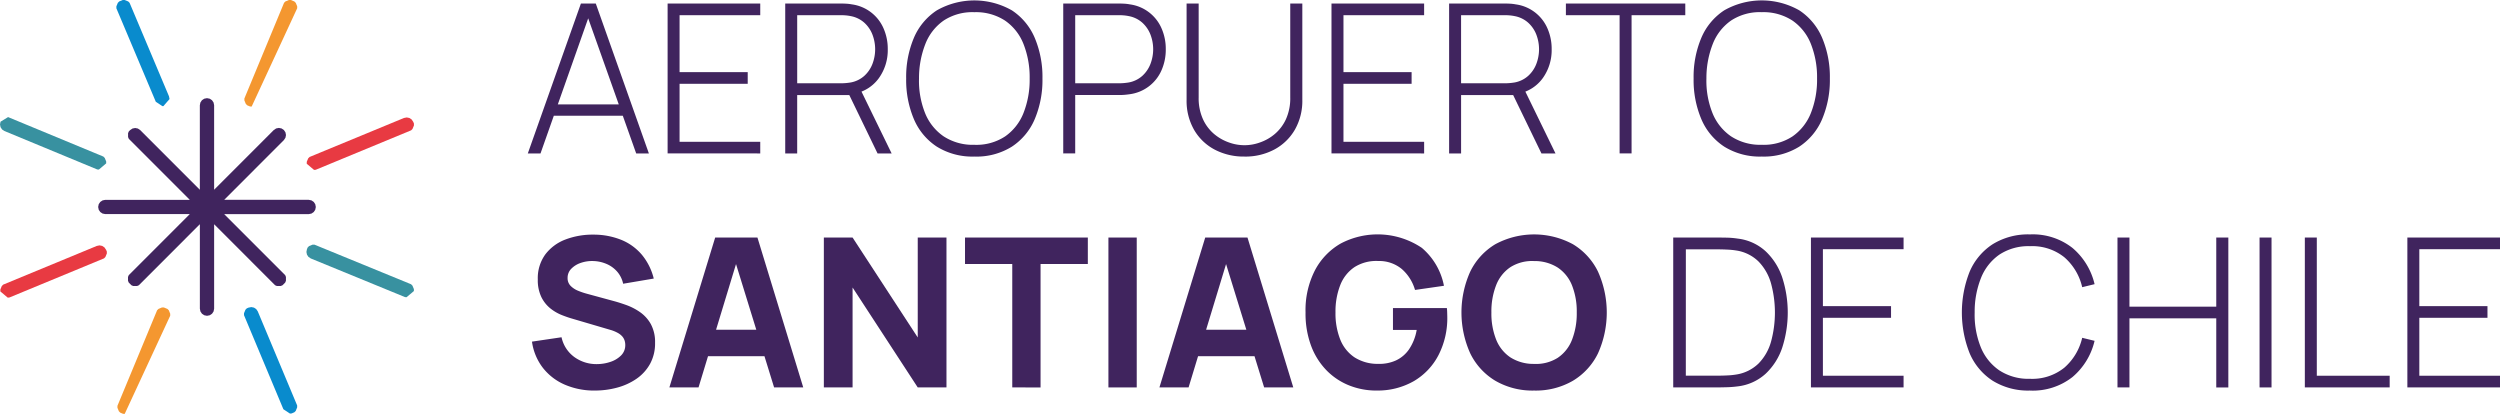 <?xml version="1.0" encoding="UTF-8"?> <svg xmlns="http://www.w3.org/2000/svg" xmlns:xlink="http://www.w3.org/1999/xlink" id="Group_575" data-name="Group 575" width="289.847" height="47.987" viewBox="0 0 289.847 47.987"><defs><clipPath id="clip-path"><rect id="Rectangle_1043" data-name="Rectangle 1043" width="289.847" height="47.987" fill="none"></rect></clipPath></defs><path id="Path_3149" data-name="Path 3149" d="M166.244,0l-.408.168-.159.158-4.6,11.095v.224l.169.406.159.158.3.125.107.021h.11L167.2.957V.733l-.169-.406-.159-.158L166.468,0Z" transform="translate(-132.744 0)" fill="#f49730"></path><path id="Path_3150" data-name="Path 3150" d="M213.8,77.417l-.321.062L202.535,82l-.158.158-.169.406v.224l.845.71h.109l.106-.021,11.04-4.566.158-.158.169-.406v-.224l-.084-.2-.182-.271-.263-.174Z" transform="translate(-166.644 -63.801)" fill="#e83a42" fill-rule="evenodd"></path><path id="Path_3151" data-name="Path 3151" d="M77.682,0h-.226l-.407.17-.158.159-.168.408V.963L81.294,11.8l.765.507h.111l.717-.823-.065-.32L78.253.325l-.16-.158Z" transform="translate(-63.23 0)" fill="#098bcd"></path><path id="Path_3152" data-name="Path 3152" d="M.062,77.721,0,78.044l.064.311.175.265L.51,78.8l10.739,4.448.107.021h.109l.846-.718V82.33l-.169-.409-.159-.159L.936,77.186Z" transform="translate(0 -63.611)" fill="#3891a0"></path><path id="Path_3153" data-name="Path 3153" d="M82.58,202.671l-.407.169-.158.158-4.6,11.08v.224l.169.406.159.158.3.125.106.021h.109l5.276-11.384V203.4L83.371,203l-.159-.158-.407-.168Z" transform="translate(-63.8 -167.025)" fill="#f49730"></path><path id="Path_3154" data-name="Path 3154" d="M11.409,161.83.559,166.316l-.159.158-.169.407v.224l.847.711h.11L1.3,167.8l10.949-4.528.158-.158.169-.406v-.224l-.084-.2L12.3,162l-.264-.174-.31-.063Z" transform="translate(-0.19 -133.316)" fill="#e83a42"></path><path id="Path_3155" data-name="Path 3155" d="M161.367,202.5l-.2.085-.157.159-.167.407v.224l4.566,10.906.758.5h.109l.106-.021.3-.128.157-.158.166-.407v-.224l-4.566-10.906-.183-.269L162,202.5l-.309-.062Z" transform="translate(-132.553 -166.835)" fill="#098bcd"></path><path id="Path_3156" data-name="Path 3156" d="M202.914,161.3h-.224l-.408.169-.158.158-.084.2-.062.32.064.309.175.263.272.182,10.89,4.467.106.021h.108l.847-.712v-.223l-.169-.406-.159-.158Z" transform="translate(-166.453 -132.935)" fill="#3891a0" fill-rule="evenodd"></path><path id="Path_3157" data-name="Path 3157" d="M89.941,77.326,89.876,77l-.177-.263-.263-.178-.322-.065H79.32l6.92-6.925.181-.274.061-.311-.061-.312L86.24,68.4l-.273-.181-.311-.061-.311.061-.273.181-6.92,6.925V65.535l-.065-.322-.177-.263-.263-.177-.322-.065L77,64.772l-.263.177-.177.263-.065.322v9.794l-6.915-6.92-.273-.181L69,68.167l-.311.06-.273.181-.156.156-.086.208v.442l.086.208,7.07,7.075H65.534l-.321.065-.263.178L64.772,77l-.065.322.065.322.178.263.263.177.321.065h9.794l-7.076,7.081-.086.208v.442l.086.208.312.312.208.087h.443l.208-.087,7.075-7.08v9.793l.065.322.177.263.263.178.322.065.322-.065.263-.178.177-.263.065-.322V79.325L85.222,86.4l.208.086h.442l.208-.086.312-.313.086-.208v-.443l-.086-.208L79.32,78.154h9.793l.322-.065.263-.177.177-.263Z" transform="translate(-53.326 -53.327)" fill="#40245e" fill-rule="evenodd"></path><path id="Path_3158" data-name="Path 3158" d="M347.935,19.714,354.09,2.336h1.726l6.155,17.378H360.5L354.584,3.06h.7l-5.877,16.654Zm2.546-5.684h8.93v1.315h-8.93Z" transform="translate(-286.741 -1.925)" fill="#40245e"></path><path id="Path_3159" data-name="Path 3159" d="M440.085,19.713V2.335h10.74V3.687h-9.353v6.6h7.9V11.64h-7.9v6.722h9.353v1.352Z" transform="translate(-362.683 -1.925)" fill="#40245e"></path><g id="Group_574" data-name="Group 574" transform="translate(0)"><g id="Group_573" data-name="Group 573" clip-path="url(#clip-path)"><path id="Path_3160" data-name="Path 3160" d="M517.619,19.713V2.335h6.553q.253,0,.549.018a5.193,5.193,0,0,1,.622.078,4.685,4.685,0,0,1,3.669,2.77,5.881,5.881,0,0,1,.495,2.432,5.569,5.569,0,0,1-1.026,3.343,4.537,4.537,0,0,1-2.86,1.81l-.4.157h-6.215v6.77Zm1.388-8.134h5.141q.217,0,.5-.024t.573-.072a3.233,3.233,0,0,0,1.569-.766,3.619,3.619,0,0,0,.941-1.382,4.754,4.754,0,0,0,0-3.4,3.632,3.632,0,0,0-.941-1.376,3.24,3.24,0,0,0-1.569-.766,4.812,4.812,0,0,0-.573-.084q-.284-.024-.5-.024h-5.141Zm9.317,8.134L524.9,12.641l1.291-.652,3.765,7.724Z" transform="translate(-426.581 -1.924)" fill="#40245e"></path><path id="Path_3161" data-name="Path 3161" d="M605.254,18.379a7.792,7.792,0,0,1-4.357-1.153,7.129,7.129,0,0,1-2.655-3.192,11.634,11.634,0,0,1-.893-4.707,11.635,11.635,0,0,1,.893-4.707A7.131,7.131,0,0,1,600.9,1.43a8.8,8.8,0,0,1,8.707,0,7.145,7.145,0,0,1,2.649,3.192,11.64,11.64,0,0,1,.893,4.707,11.638,11.638,0,0,1-.893,4.707,7.143,7.143,0,0,1-2.649,3.192,7.762,7.762,0,0,1-4.35,1.153m0-1.364a6.056,6.056,0,0,0,3.56-.971,5.96,5.96,0,0,0,2.136-2.721,10.471,10.471,0,0,0,.712-3.995,10.472,10.472,0,0,0-.712-3.995,5.922,5.922,0,0,0-2.136-2.715,6.147,6.147,0,0,0-3.56-.978,6.057,6.057,0,0,0-3.554.965,5.932,5.932,0,0,0-2.13,2.721,10.821,10.821,0,0,0-.736,4,10.059,10.059,0,0,0,.694,3.989,5.969,5.969,0,0,0,2.154,2.715,6.175,6.175,0,0,0,3.572.984" transform="translate(-492.288 -0.228)" fill="#40245e"></path><path id="Path_3162" data-name="Path 3162" d="M700.888,19.713V2.335h6.553q.254,0,.549.018a5.19,5.19,0,0,1,.622.078A4.685,4.685,0,0,1,712.28,5.2a5.881,5.881,0,0,1,.495,2.432,5.91,5.91,0,0,1-.495,2.444,4.685,4.685,0,0,1-3.669,2.77q-.326.048-.622.072t-.549.024h-5.165v6.77Zm1.388-8.134h5.141q.217,0,.5-.024t.573-.072a3.234,3.234,0,0,0,1.569-.766A3.617,3.617,0,0,0,711,9.334a4.752,4.752,0,0,0,0-3.4,3.63,3.63,0,0,0-.941-1.376,3.24,3.24,0,0,0-1.569-.766,4.86,4.86,0,0,0-.573-.084q-.284-.024-.5-.024h-5.141Z" transform="translate(-577.617 -1.924)" fill="#40245e"></path><path id="Path_3163" data-name="Path 3163" d="M788.908,20.076a7.21,7.21,0,0,1-3.47-.815,5.977,5.977,0,0,1-2.377-2.293,6.756,6.756,0,0,1-.863-3.47V2.336h1.4V13.209a5.89,5.89,0,0,0,.5,2.54,4.93,4.93,0,0,0,1.3,1.72,5.444,5.444,0,0,0,1.726.977,5.221,5.221,0,0,0,3.566,0,5.355,5.355,0,0,0,1.726-.977,4.967,4.967,0,0,0,1.3-1.72,5.888,5.888,0,0,0,.5-2.54V2.336h1.4V13.5a6.736,6.736,0,0,1-.863,3.458,6.024,6.024,0,0,1-2.377,2.3,7.17,7.17,0,0,1-3.47.821" transform="translate(-644.626 -1.925)" fill="#40245e"></path><path id="Path_3164" data-name="Path 3164" d="M877.711,19.713V2.335h10.74V3.687H879.1v6.6H887V11.64h-7.9v6.722h9.353v1.352Z" transform="translate(-723.34 -1.925)" fill="#40245e"></path><path id="Path_3165" data-name="Path 3165" d="M955.245,19.713V2.335H961.8q.253,0,.549.018a5.193,5.193,0,0,1,.622.078,4.685,4.685,0,0,1,3.669,2.77,5.88,5.88,0,0,1,.495,2.432,5.569,5.569,0,0,1-1.026,3.343,4.537,4.537,0,0,1-2.86,1.81l-.4.157h-6.215v6.77Zm1.388-8.134h5.141q.217,0,.5-.024t.573-.072a3.233,3.233,0,0,0,1.569-.766,3.618,3.618,0,0,0,.941-1.382,4.754,4.754,0,0,0,0-3.4,3.631,3.631,0,0,0-.941-1.376,3.24,3.24,0,0,0-1.569-.766,4.813,4.813,0,0,0-.573-.084q-.284-.024-.5-.024h-5.141Zm9.317,8.134-3.427-7.072,1.291-.652,3.765,7.724Z" transform="translate(-787.237 -1.924)" fill="#40245e"></path><path id="Path_3166" data-name="Path 3166" d="M1038.457,19.713V3.687h-6.227V2.335h13.842V3.687h-6.227V19.713Z" transform="translate(-850.682 -1.925)" fill="#40245e"></path><path id="Path_3167" data-name="Path 3167" d="M1124.326,18.379a7.792,7.792,0,0,1-4.357-1.153,7.128,7.128,0,0,1-2.655-3.192,11.634,11.634,0,0,1-.893-4.707,11.635,11.635,0,0,1,.893-4.707,7.13,7.13,0,0,1,2.655-3.192,8.8,8.8,0,0,1,8.707,0,7.145,7.145,0,0,1,2.649,3.192,11.64,11.64,0,0,1,.893,4.707,11.638,11.638,0,0,1-.893,4.707,7.143,7.143,0,0,1-2.649,3.192,7.762,7.762,0,0,1-4.35,1.153m0-1.364a6.056,6.056,0,0,0,3.56-.971,5.961,5.961,0,0,0,2.136-2.721,10.472,10.472,0,0,0,.712-3.995,10.473,10.473,0,0,0-.712-3.995,5.923,5.923,0,0,0-2.136-2.715,6.147,6.147,0,0,0-3.56-.978,6.057,6.057,0,0,0-3.554.965,5.932,5.932,0,0,0-2.13,2.721,10.821,10.821,0,0,0-.736,4,10.058,10.058,0,0,0,.694,3.989,5.969,5.969,0,0,0,2.154,2.715,6.176,6.176,0,0,0,3.572.984" transform="translate(-920.066 -0.228)" fill="#40245e"></path><path id="Path_3168" data-name="Path 3168" d="M357.969,172.742a8.564,8.564,0,0,1-3.482-.682,6.483,6.483,0,0,1-2.546-1.955,6.37,6.37,0,0,1-1.261-3.035l3.427-.507a3.818,3.818,0,0,0,1.5,2.305,4.339,4.339,0,0,0,2.582.808,4.932,4.932,0,0,0,1.569-.253,3.1,3.1,0,0,0,1.249-.748,1.667,1.667,0,0,0,.489-1.219,1.688,1.688,0,0,0-.078-.513,1.377,1.377,0,0,0-.26-.465,1.907,1.907,0,0,0-.513-.41,4.084,4.084,0,0,0-.839-.35l-4.513-1.327q-.507-.145-1.177-.41a5.171,5.171,0,0,1-1.3-.76,3.885,3.885,0,0,1-1.044-1.309,4.5,4.5,0,0,1-.417-2.057,4.666,4.666,0,0,1,.881-2.909,5.253,5.253,0,0,1,2.353-1.726,8.832,8.832,0,0,1,3.258-.555,8.553,8.553,0,0,1,3.21.615,6.166,6.166,0,0,1,2.365,1.72,6.882,6.882,0,0,1,1.376,2.758l-3.548.6a3.138,3.138,0,0,0-.712-1.424,3.422,3.422,0,0,0-1.237-.881,4.187,4.187,0,0,0-1.5-.326,4.035,4.035,0,0,0-1.454.211,2.746,2.746,0,0,0-1.11.682,1.481,1.481,0,0,0-.428,1.062,1.26,1.26,0,0,0,.35.923,2.593,2.593,0,0,0,.881.573,8.575,8.575,0,0,0,1.086.362l3.017.821q.676.181,1.5.477a6.78,6.78,0,0,1,1.575.821,4.175,4.175,0,0,1,1.243,1.382,4.343,4.343,0,0,1,.489,2.172,4.915,4.915,0,0,1-.585,2.444,5.1,5.1,0,0,1-1.575,1.726,7.239,7.239,0,0,1-2.239,1.02,9.837,9.837,0,0,1-2.576.338" transform="translate(-289.003 -127.462)" fill="#40245e"></path><path id="Path_3169" data-name="Path 3169" d="M441.252,173.964l5.31-17.378h4.9l5.31,17.378h-3.379l-4.731-15.326h.627l-4.658,15.326Zm3.186-6.686h9.172v3.065h-9.172Z" transform="translate(-363.645 -129.046)" fill="#40245e"></path><path id="Path_3170" data-name="Path 3170" d="M543.077,173.963V156.585h3.331l7.555,11.585V156.585h3.331v17.378h-3.331l-7.555-11.585v11.585Z" transform="translate(-447.561 -129.045)" fill="#40245e"></path><path id="Path_3171" data-name="Path 3171" d="M641.6,173.963V159.651h-5.479v-3.065h14.24v3.065H644.88v14.313Z" transform="translate(-524.239 -129.045)" fill="#40245e"></path><rect id="Rectangle_1041" data-name="Rectangle 1041" width="3.282" height="17.378" transform="translate(128.509 27.54)" fill="#40245e"></rect><path id="Path_3172" data-name="Path 3172" d="M764.289,173.964l5.31-17.378h4.9l5.31,17.378h-3.379L771.7,158.638h.627l-4.658,15.326Zm3.186-6.686h9.172v3.065h-9.172Z" transform="translate(-629.867 -129.046)" fill="#40245e"></path><path id="Path_3173" data-name="Path 3173" d="M868.831,172.629a8.441,8.441,0,0,1-3.126-.585,7.6,7.6,0,0,1-2.625-1.732,8.149,8.149,0,0,1-1.8-2.836,10.693,10.693,0,0,1-.658-3.9,10.106,10.106,0,0,1,1.1-4.906,7.7,7.7,0,0,1,2.969-3.083,9.183,9.183,0,0,1,9.407.495,7.655,7.655,0,0,1,2.571,4.4l-3.355.483a5.083,5.083,0,0,0-1.539-2.432,4.111,4.111,0,0,0-2.733-.923,4.709,4.709,0,0,0-2.751.712,4.452,4.452,0,0,0-1.647,2.088,8.362,8.362,0,0,0-.549,3.162,8.176,8.176,0,0,0,.549,3.138,4.463,4.463,0,0,0,1.647,2.064,4.971,4.971,0,0,0,2.751.761,4.649,4.649,0,0,0,2.034-.386,3.781,3.781,0,0,0,1.539-1.291,5.719,5.719,0,0,0,.893-2.257h-2.751v-2.534h6.251a5.3,5.3,0,0,1,.036.555c.008.266.012.418.012.459a9.386,9.386,0,0,1-1.014,4.429,7.477,7.477,0,0,1-2.86,3.023,8.4,8.4,0,0,1-4.357,1.092" transform="translate(-709.259 -127.349)" fill="#40245e"></path><path id="Path_3174" data-name="Path 3174" d="M971.835,172.63a8.567,8.567,0,0,1-4.5-1.134,7.555,7.555,0,0,1-2.908-3.174,11.539,11.539,0,0,1,0-9.485,7.557,7.557,0,0,1,2.908-3.174,9.475,9.475,0,0,1,8.991,0,7.559,7.559,0,0,1,2.908,3.174,11.539,11.539,0,0,1,0,9.485,7.557,7.557,0,0,1-2.908,3.174,8.568,8.568,0,0,1-4.5,1.134m0-3.089a4.708,4.708,0,0,0,2.752-.712,4.452,4.452,0,0,0,1.647-2.088,8.366,8.366,0,0,0,.549-3.162,8.18,8.18,0,0,0-.549-3.138,4.468,4.468,0,0,0-1.647-2.064,4.975,4.975,0,0,0-2.752-.76,4.71,4.71,0,0,0-2.752.712,4.453,4.453,0,0,0-1.647,2.088,8.364,8.364,0,0,0-.549,3.162,8.176,8.176,0,0,0,.549,3.137,4.463,4.463,0,0,0,1.647,2.064,4.972,4.972,0,0,0,2.752.76" transform="translate(-793.967 -127.35)" fill="#40245e"></path><path id="Path_3175" data-name="Path 3175" d="M1102.984,173.963V156.585h5.177q.3,0,.984.012a9.455,9.455,0,0,1,1.3.109,5.773,5.773,0,0,1,3.246,1.466,7.379,7.379,0,0,1,1.931,3.041,13.249,13.249,0,0,1,0,8.134,7.335,7.335,0,0,1-1.931,3.035,5.793,5.793,0,0,1-3.246,1.46,11.868,11.868,0,0,1-1.31.1q-.694.018-.971.018Zm1.46-1.364h3.717q.543,0,1.122-.03a8.251,8.251,0,0,0,.99-.1,4.742,4.742,0,0,0,2.607-1.285,5.867,5.867,0,0,0,1.442-2.522,12.851,12.851,0,0,0-.006-6.782,5.921,5.921,0,0,0-1.448-2.522,4.671,4.671,0,0,0-2.595-1.273,8.359,8.359,0,0,0-1.008-.1q-.6-.03-1.1-.03h-3.717Z" transform="translate(-908.992 -129.045)" fill="#40245e"></path><path id="Path_3176" data-name="Path 3176" d="M1193.763,173.963V156.585h10.74v1.352h-9.353v6.6h7.9v1.352h-7.9v6.722h9.353v1.352Z" transform="translate(-983.805 -129.045)" fill="#40245e"></path><path id="Path_3177" data-name="Path 3177" d="M1301.159,172.629a7.793,7.793,0,0,1-4.357-1.153,7.129,7.129,0,0,1-2.655-3.192,12.85,12.85,0,0,1,0-9.413,7.131,7.131,0,0,1,2.655-3.192,7.8,7.8,0,0,1,4.357-1.153,7.445,7.445,0,0,1,4.918,1.569,7.815,7.815,0,0,1,2.564,4.2l-1.436.35a6.507,6.507,0,0,0-2.07-3.469,5.936,5.936,0,0,0-3.976-1.285,6.118,6.118,0,0,0-3.554.978,5.972,5.972,0,0,0-2.136,2.715,10.538,10.538,0,0,0-.73,3.995,10.062,10.062,0,0,0,.694,3.989,5.97,5.97,0,0,0,2.154,2.715,6.176,6.176,0,0,0,3.572.984,5.916,5.916,0,0,0,3.976-1.291,6.535,6.535,0,0,0,2.07-3.463l1.436.35a7.814,7.814,0,0,1-2.564,4.2,7.443,7.443,0,0,1-4.918,1.569" transform="translate(-1065.798 -127.349)" fill="#40245e"></path><path id="Path_3178" data-name="Path 3178" d="M1395.832,173.963V156.585h1.388V164.6h10.065v-8.013h1.4v17.378h-1.4V165.95H1397.22v8.013Z" transform="translate(-1150.334 -129.045)" fill="#40245e"></path><rect id="Rectangle_1042" data-name="Rectangle 1042" width="1.388" height="17.378" transform="translate(261.97 27.54)" fill="#40245e"></rect><path id="Path_3179" data-name="Path 3179" d="M1519.338,173.963V156.585h1.388v16.026h8.448v1.352Z" transform="translate(-1252.118 -129.045)" fill="#40245e"></path><path id="Path_3180" data-name="Path 3180" d="M1586.923,173.963V156.585h10.74v1.352h-9.353v6.6h7.9v1.352h-7.9v6.722h9.353v1.352Z" transform="translate(-1307.816 -129.045)" fill="#40245e"></path></g></g></svg> 